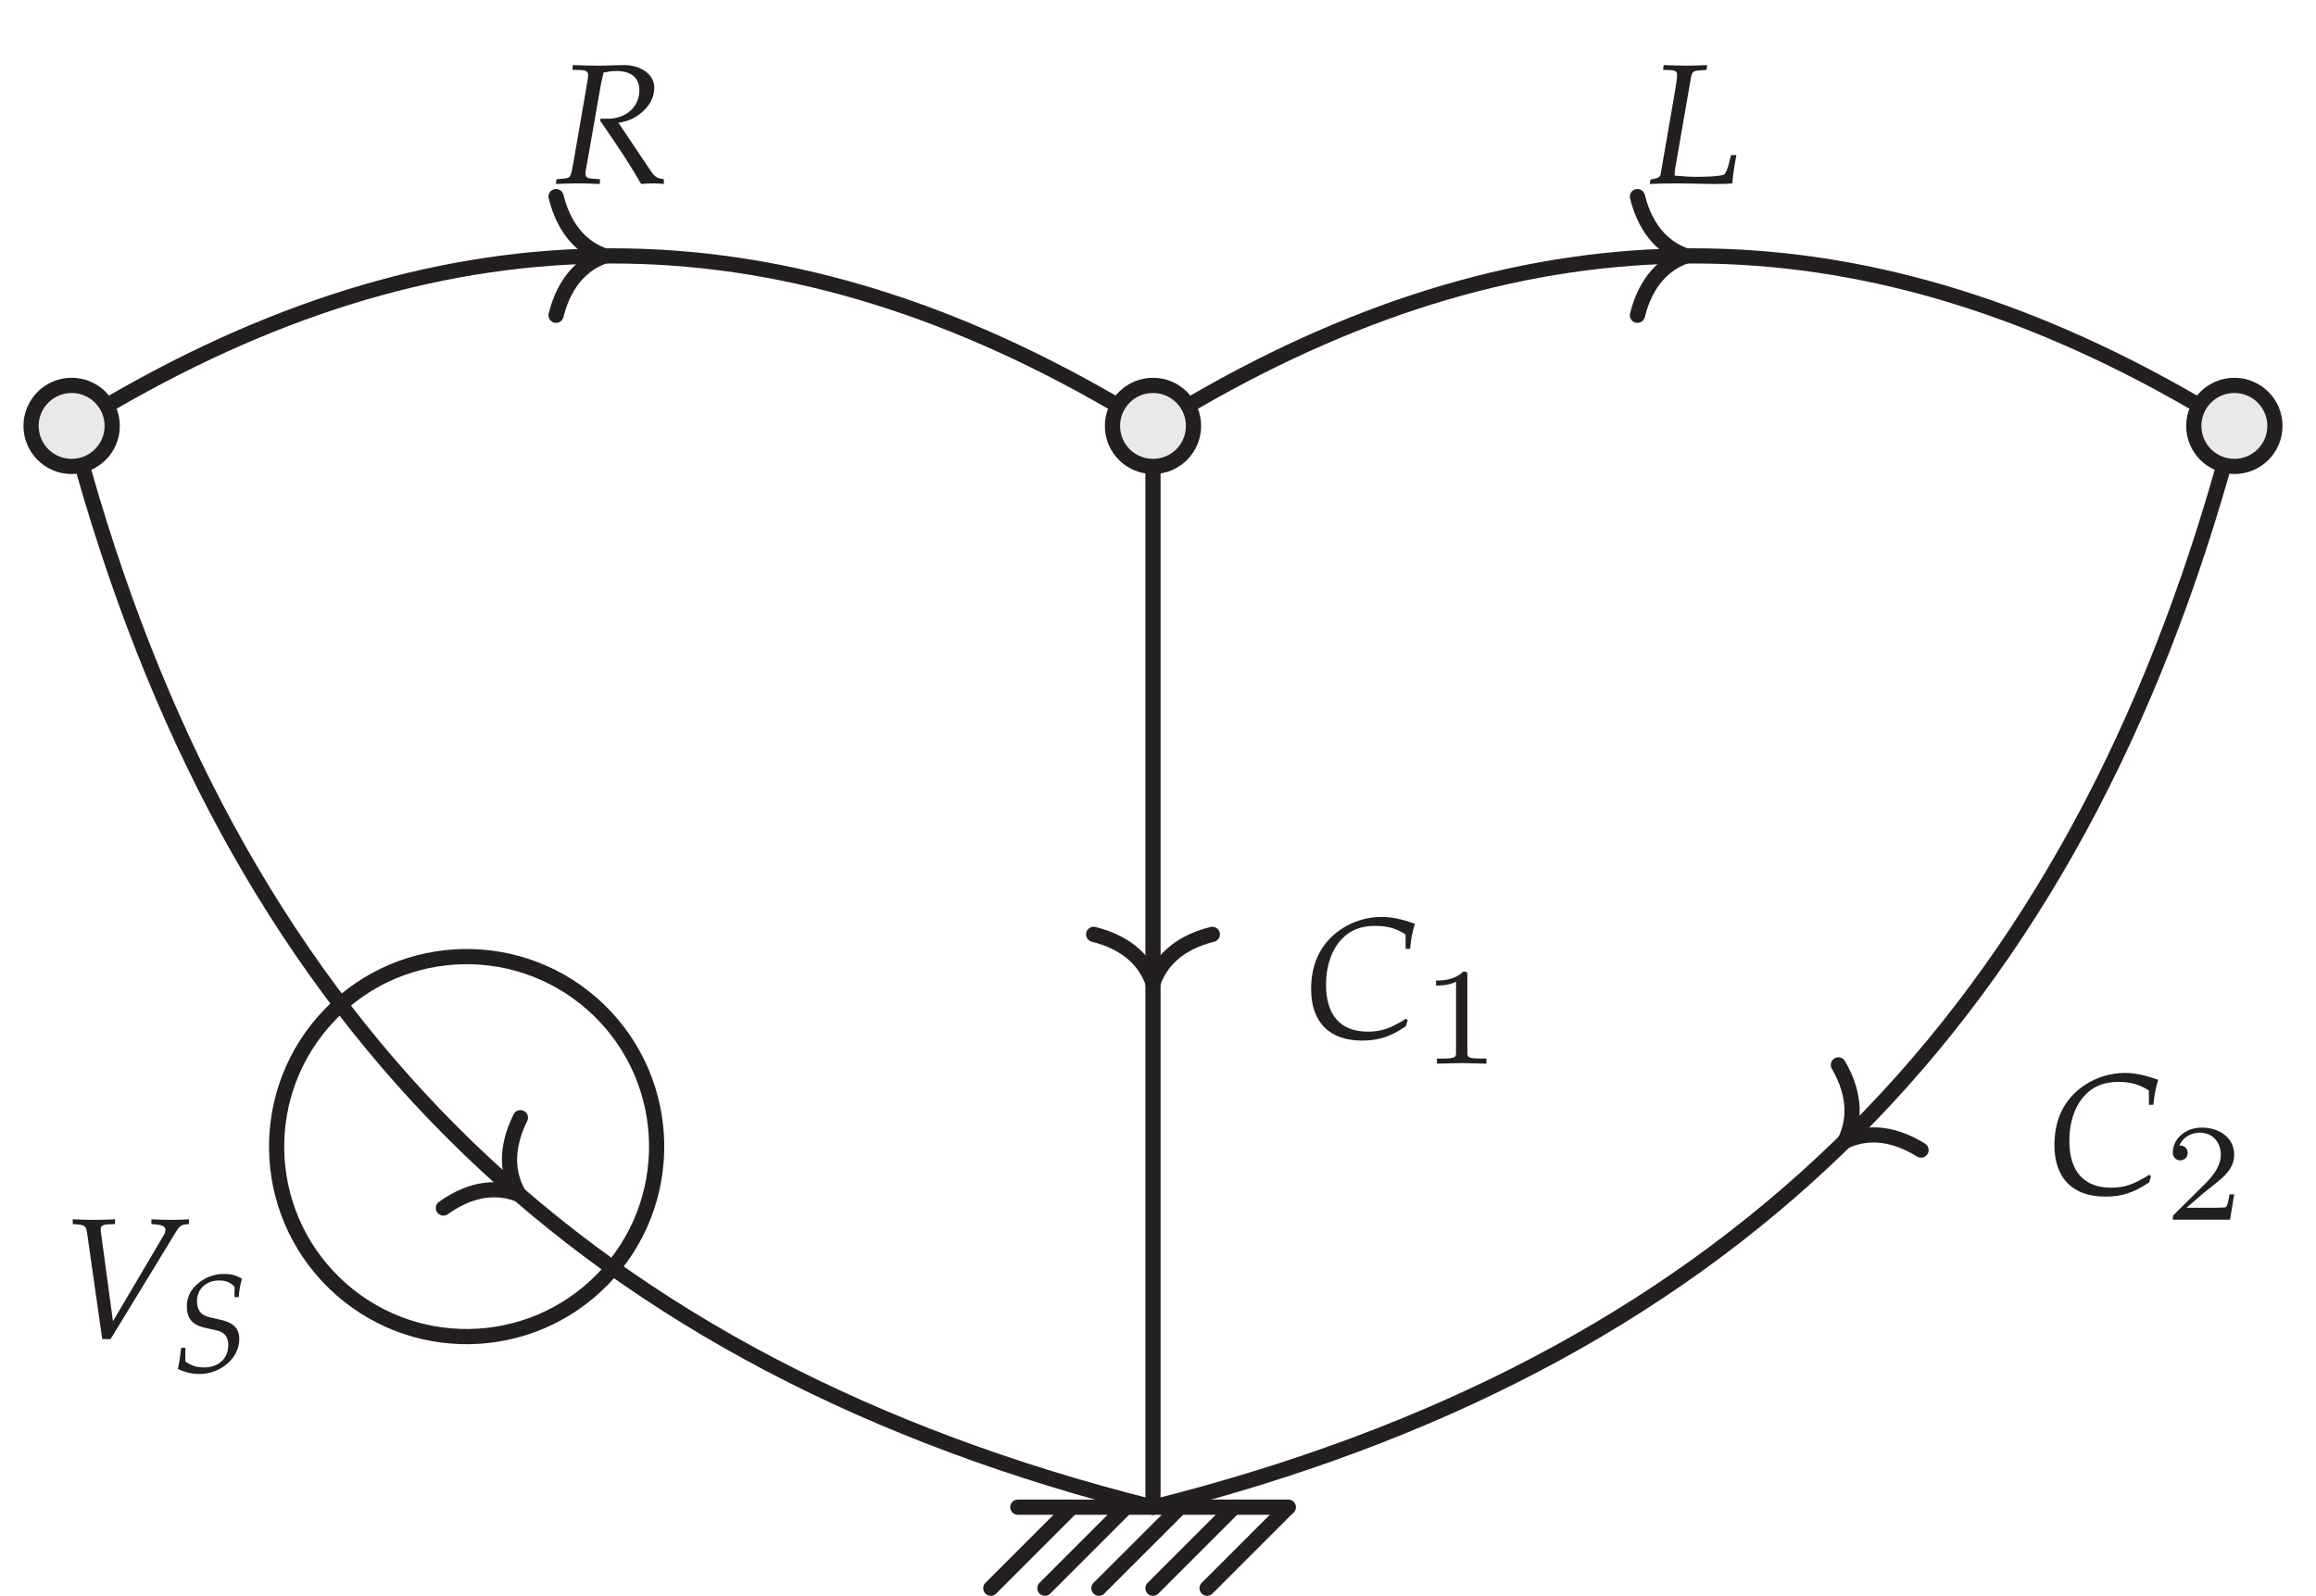 <?xml version="1.0" encoding="UTF-8"?>
<svg xmlns="http://www.w3.org/2000/svg" xmlns:xlink="http://www.w3.org/1999/xlink" width="121.423" height="83.676" viewBox="0 0 121.423 83.676">
<defs>
<g>
<g id="glyph-0-0">
<path d="M 6.766 -5.953 L 6.766 -6.203 C 6.469 -6.188 6.188 -6.172 5.906 -6.172 C 5.531 -6.172 5.156 -6.188 4.797 -6.203 L 4.797 -5.953 L 5.016 -5.938 C 5.359 -5.906 5.531 -5.828 5.531 -5.656 C 5.531 -5.547 5.5 -5.453 5.391 -5.281 L 2.781 -0.859 L 2.141 -5.594 C 2.109 -5.875 2.266 -5.922 2.516 -5.938 L 2.891 -5.953 L 2.891 -6.203 C 2.531 -6.188 2.156 -6.172 1.781 -6.172 C 1.406 -6.172 1.047 -6.188 0.672 -6.203 L 0.672 -5.953 L 0.891 -5.938 C 1.297 -5.906 1.375 -5.844 1.422 -5.5 L 2.219 0.078 L 2.656 0.078 L 6.047 -5.484 C 6.266 -5.844 6.344 -5.906 6.594 -5.938 Z M 6.766 -5.953 "/>
</g>
<g id="glyph-0-1">
<path d="M 5.734 0.031 L 5.734 -0.219 C 5.375 -0.266 5.266 -0.328 5.016 -0.703 L 3.359 -3.172 C 3.859 -3.266 4.109 -3.375 4.438 -3.609 C 4.953 -3.984 5.234 -4.469 5.234 -5.016 C 5.234 -5.797 4.406 -6.203 3.672 -6.203 C 3.219 -6.203 2.766 -6.172 2.328 -6.172 C 1.859 -6.172 1.422 -6.188 0.969 -6.203 L 0.938 -5.953 L 1.438 -5.938 C 1.656 -5.922 1.766 -5.859 1.766 -5.688 C 1.766 -5.562 1.719 -5.281 1.672 -5.016 L 1 -1.125 C 0.859 -0.312 0.844 -0.281 0.484 -0.25 L 0.109 -0.219 L 0.078 0.031 C 0.469 0.016 0.875 0 1.266 0 C 1.625 0 2 0.016 2.375 0.031 L 2.391 -0.219 L 1.953 -0.25 C 1.719 -0.266 1.625 -0.344 1.625 -0.516 C 1.625 -0.594 1.641 -0.688 1.672 -0.828 L 2.438 -5.203 L 2.516 -5.562 L 2.578 -5.812 C 2.828 -5.859 3.016 -5.891 3.25 -5.891 C 4.031 -5.891 4.453 -5.531 4.453 -4.875 C 4.453 -4.016 3.75 -3.391 2.812 -3.391 L 2.422 -3.391 L 2.391 -3.297 C 3.594 -1.547 3.875 -1.109 4.547 0.031 C 4.766 0.016 4.984 0 5.203 0 C 5.391 0 5.562 0.016 5.734 0.031 Z M 5.734 0.031 "/>
</g>
<g id="glyph-0-2">
<path d="M 4.484 0 C 4.469 -0.219 4.578 -0.922 4.688 -1.484 L 4.406 -1.484 L 4.266 -0.922 C 4.172 -0.641 4.109 -0.484 4.016 -0.453 C 3.906 -0.391 3.234 -0.344 2.719 -0.344 C 2.234 -0.344 2.016 -0.359 1.453 -0.406 C 1.453 -0.516 1.453 -0.625 1.469 -0.719 L 2.297 -5.5 C 2.359 -5.844 2.422 -5.906 2.75 -5.922 L 3.125 -5.953 L 3.156 -6.203 C 2.797 -6.188 2.438 -6.172 2.078 -6.172 C 1.672 -6.172 1.281 -6.188 0.875 -6.203 L 0.844 -5.953 L 1.266 -5.938 C 1.484 -5.922 1.578 -5.859 1.578 -5.703 C 1.578 -5.562 1.547 -5.312 1.5 -5.016 L 0.719 -0.5 C 0.703 -0.328 0.578 -0.266 0.188 -0.203 L 0.141 0.031 C 0.594 0.016 1.062 0 1.531 0 C 2.203 0 2.875 0.031 3.547 0.031 C 3.906 0.031 4.172 0.031 4.484 0 Z M 4.484 0 "/>
</g>
<g id="glyph-0-3">
<path d="M 5.469 -0.922 L 5.375 -0.984 C 4.531 -0.469 4.078 -0.312 3.375 -0.312 C 1.953 -0.312 1.188 -1.172 1.188 -2.766 C 1.188 -3.781 1.5 -4.656 2.047 -5.203 C 2.469 -5.641 3.047 -5.859 3.75 -5.859 C 4.391 -5.859 4.859 -5.734 5.359 -5.406 L 5.359 -4.656 L 5.594 -4.656 C 5.641 -5.172 5.719 -5.547 5.844 -5.969 C 5.141 -6.219 4.641 -6.328 4.094 -6.328 C 3.359 -6.328 2.625 -6.109 1.984 -5.688 C 0.938 -4.984 0.406 -3.922 0.406 -2.547 C 0.406 -0.812 1.359 0.156 3.078 0.156 C 3.938 0.156 4.562 -0.047 5.375 -0.594 Z M 5.469 -0.922 "/>
</g>
<g id="glyph-1-0">
<path d="M 3.531 -1.703 C 3.531 -2.281 3.219 -2.578 2.484 -2.734 L 2 -2.844 C 1.531 -2.938 1.312 -3.219 1.312 -3.688 C 1.312 -4.328 1.797 -4.781 2.469 -4.781 C 2.812 -4.781 3.062 -4.688 3.281 -4.453 L 3.281 -3.906 L 3.5 -3.906 C 3.531 -4.297 3.578 -4.562 3.672 -4.875 C 3.344 -5.062 3.062 -5.125 2.719 -5.125 C 2.172 -5.125 1.641 -4.906 1.25 -4.516 C 0.938 -4.219 0.781 -3.844 0.781 -3.422 C 0.781 -2.797 1.062 -2.469 1.672 -2.312 L 2.359 -2.156 C 2.766 -2.062 2.953 -1.812 2.953 -1.391 C 2.953 -0.688 2.438 -0.219 1.688 -0.219 C 1.297 -0.219 1.016 -0.312 0.703 -0.531 L 0.703 -1.25 L 0.484 -1.25 C 0.438 -0.844 0.391 -0.516 0.312 -0.141 C 0.672 0.031 1.047 0.125 1.438 0.125 C 2.562 0.125 3.531 -0.719 3.531 -1.703 Z M 3.531 -1.703 "/>
</g>
<g id="glyph-2-0">
<path d="M 3.672 -1.328 L 3.422 -1.328 C 3.406 -1.156 3.328 -0.734 3.234 -0.656 C 3.172 -0.625 2.609 -0.625 2.516 -0.625 L 1.172 -0.625 C 1.938 -1.297 2.188 -1.5 2.625 -1.844 C 3.172 -2.266 3.672 -2.719 3.672 -3.406 C 3.672 -4.281 2.906 -4.828 1.969 -4.828 C 1.062 -4.828 0.453 -4.188 0.453 -3.531 C 0.453 -3.156 0.766 -3.109 0.844 -3.109 C 1.016 -3.109 1.234 -3.234 1.234 -3.5 C 1.234 -3.625 1.172 -3.891 0.797 -3.891 C 1.031 -4.406 1.516 -4.562 1.859 -4.562 C 2.594 -4.562 2.969 -4 2.969 -3.406 C 2.969 -2.781 2.516 -2.281 2.281 -2.016 L 0.531 -0.281 C 0.453 -0.219 0.453 -0.203 0.453 0 L 3.453 0 Z M 3.672 -1.328 "/>
</g>
<g id="glyph-2-1">
<path d="M 3.438 0 L 3.438 -0.266 L 3.156 -0.266 C 2.438 -0.266 2.438 -0.359 2.438 -0.594 L 2.438 -4.625 C 2.438 -4.812 2.422 -4.828 2.219 -4.828 C 1.75 -4.359 1.094 -4.359 0.797 -4.359 L 0.797 -4.094 C 0.969 -4.094 1.453 -4.094 1.844 -4.297 L 1.844 -0.594 C 1.844 -0.359 1.844 -0.266 1.125 -0.266 L 0.844 -0.266 L 0.844 0 L 2.141 -0.031 Z M 3.438 0 "/>
</g>
</g>
<clipPath id="clip-0">
<path clip-rule="nonzero" d="M 40 67 L 68 67 L 68 83.676 L 40 83.676 Z M 40 67 "/>
</clipPath>
<clipPath id="clip-1">
<path clip-rule="nonzero" d="M 43 67 L 71 67 L 71 83.676 L 43 83.676 Z M 43 67 "/>
</clipPath>
<clipPath id="clip-2">
<path clip-rule="nonzero" d="M 46 67 L 74 67 L 74 83.676 L 46 83.676 Z M 46 67 "/>
</clipPath>
<clipPath id="clip-3">
<path clip-rule="nonzero" d="M 49 67 L 76 67 L 76 83.676 L 49 83.676 Z M 49 67 "/>
</clipPath>
<clipPath id="clip-4">
<path clip-rule="nonzero" d="M 52 67 L 79 67 L 79 83.676 L 52 83.676 Z M 52 67 "/>
</clipPath>
<clipPath id="clip-5">
<path clip-rule="nonzero" d="M 103 8 L 121.422 8 L 121.422 36 L 103 36 Z M 103 8 "/>
</clipPath>
<clipPath id="clip-6">
<path clip-rule="nonzero" d="M 0 13 L 72 13 L 72 83.676 L 0 83.676 Z M 0 13 "/>
</clipPath>
<clipPath id="clip-7">
<path clip-rule="nonzero" d="M 51 2 L 121.422 2 L 121.422 33 L 51 33 Z M 51 2 "/>
</clipPath>
<clipPath id="clip-8">
<path clip-rule="nonzero" d="M 49 13 L 121.422 13 L 121.422 83.676 L 49 83.676 Z M 49 13 "/>
</clipPath>
</defs>
<path fill="none" stroke-width="0.797" stroke-linecap="round" stroke-linejoin="miter" stroke="rgb(13.73%, 12.16%, 12.549%)" stroke-opacity="1" stroke-miterlimit="10" d="M -7.086 -0.001 L 7.086 -0.001 " transform="matrix(1, 0, 0, -1, 60.449, 79.026)"/>
<g clip-path="url(#clip-0)">
<path fill="none" stroke-width="0.797" stroke-linecap="round" stroke-linejoin="miter" stroke="rgb(13.73%, 12.16%, 12.549%)" stroke-opacity="1" stroke-miterlimit="10" d="M -4.254 -0.001 L -8.504 -4.251 " transform="matrix(1, 0, 0, -1, 60.449, 79.026)"/>
</g>
<g clip-path="url(#clip-1)">
<path fill="none" stroke-width="0.797" stroke-linecap="round" stroke-linejoin="miter" stroke="rgb(13.73%, 12.16%, 12.549%)" stroke-opacity="1" stroke-miterlimit="10" d="M -1.418 -0.001 L -5.668 -4.251 " transform="matrix(1, 0, 0, -1, 60.449, 79.026)"/>
</g>
<g clip-path="url(#clip-2)">
<path fill="none" stroke-width="0.797" stroke-linecap="round" stroke-linejoin="miter" stroke="rgb(13.73%, 12.16%, 12.549%)" stroke-opacity="1" stroke-miterlimit="10" d="M 1.418 -0.001 L -2.836 -4.251 " transform="matrix(1, 0, 0, -1, 60.449, 79.026)"/>
</g>
<g clip-path="url(#clip-3)">
<path fill="none" stroke-width="0.797" stroke-linecap="round" stroke-linejoin="miter" stroke="rgb(13.73%, 12.16%, 12.549%)" stroke-opacity="1" stroke-miterlimit="10" d="M 4.25 -0.001 L 0 -4.251 " transform="matrix(1, 0, 0, -1, 60.449, 79.026)"/>
</g>
<g clip-path="url(#clip-4)">
<path fill="none" stroke-width="0.797" stroke-linecap="round" stroke-linejoin="miter" stroke="rgb(13.73%, 12.16%, 12.549%)" stroke-opacity="1" stroke-miterlimit="10" d="M 7.086 -0.001 L 2.836 -4.251 " transform="matrix(1, 0, 0, -1, 60.449, 79.026)"/>
</g>
<path fill-rule="nonzero" fill="rgb(91.373%, 91.216%, 91.255%)" fill-opacity="1" stroke-width="0.797" stroke-linecap="round" stroke-linejoin="miter" stroke="rgb(13.73%, 12.16%, 12.549%)" stroke-opacity="1" stroke-miterlimit="10" d="M -54.566 56.694 C -54.566 57.866 -55.519 58.819 -56.695 58.819 C -57.867 58.819 -58.82 57.866 -58.82 56.694 C -58.82 55.518 -57.867 54.569 -56.695 54.569 C -55.519 54.569 -54.566 55.518 -54.566 56.694 Z M -54.566 56.694 " transform="matrix(1, 0, 0, -1, 60.449, 79.026)"/>
<path fill-rule="nonzero" fill="rgb(91.373%, 91.216%, 91.255%)" fill-opacity="1" stroke-width="0.797" stroke-linecap="round" stroke-linejoin="miter" stroke="rgb(13.73%, 12.16%, 12.549%)" stroke-opacity="1" stroke-miterlimit="10" d="M 2.125 56.694 C 2.125 57.866 1.176 58.819 0 58.819 C -1.176 58.819 -2.125 57.866 -2.125 56.694 C -2.125 55.518 -1.176 54.569 0 54.569 C 1.176 54.569 2.125 55.518 2.125 56.694 Z M 2.125 56.694 " transform="matrix(1, 0, 0, -1, 60.449, 79.026)"/>
<path fill-rule="nonzero" fill="rgb(91.373%, 91.216%, 91.255%)" fill-opacity="1" d="M 119.27 22.332 C 119.27 21.16 118.316 20.207 117.145 20.207 C 115.969 20.207 115.016 21.16 115.016 22.332 C 115.016 23.508 115.969 24.457 117.145 24.457 C 118.316 24.457 119.27 23.508 119.27 22.332 Z M 119.27 22.332 "/>
<g clip-path="url(#clip-5)">
<path fill="none" stroke-width="0.797" stroke-linecap="round" stroke-linejoin="miter" stroke="rgb(13.73%, 12.16%, 12.549%)" stroke-opacity="1" stroke-miterlimit="10" d="M 58.821 56.694 C 58.821 57.866 57.867 58.819 56.696 58.819 C 55.52 58.819 54.567 57.866 54.567 56.694 C 54.567 55.518 55.52 54.569 56.696 54.569 C 57.867 54.569 58.821 55.518 58.821 56.694 Z M 58.821 56.694 " transform="matrix(1, 0, 0, -1, 60.449, 79.026)"/>
</g>
<g clip-path="url(#clip-6)">
<path fill="none" stroke-width="0.797" stroke-linecap="round" stroke-linejoin="miter" stroke="rgb(13.73%, 12.16%, 12.549%)" stroke-opacity="1" stroke-miterlimit="10" d="M -56.039 54.256 C -47.664 24.905 -29.609 7.421 0 -0.001 " transform="matrix(1, 0, 0, -1, 60.449, 79.026)"/>
</g>
<path fill="none" stroke-width="0.797" stroke-linecap="round" stroke-linejoin="round" stroke="rgb(13.73%, 12.16%, 12.549%)" stroke-opacity="1" stroke-miterlimit="10" d="M -2.552 3.112 C -2.084 1.246 -1.048 0.364 0.001 0.001 C -1.045 -0.363 -2.084 -1.245 -2.551 -3.111 " transform="matrix(0.761, 0.649, 0.649, -0.761, 27.206, 62.629)"/>
<path fill="none" stroke-width="0.797" stroke-linecap="round" stroke-linejoin="miter" stroke="rgb(13.73%, 12.16%, 12.549%)" stroke-opacity="1" stroke-miterlimit="10" d="M -28.828 11.975 C -25 15.928 -25.101 22.237 -29.054 26.065 C -33.008 29.889 -39.316 29.788 -43.14 25.835 C -46.969 21.881 -46.867 15.577 -42.914 11.749 C -38.961 7.921 -32.656 8.022 -28.828 11.975 Z M -28.828 11.975 " transform="matrix(1, 0, 0, -1, 60.449, 79.026)"/>
<g fill="rgb(13.73%, 12.16%, 12.549%)" fill-opacity="1">
<use xlink:href="#glyph-0-0" x="3.141" y="70.136"/>
</g>
<g fill="rgb(13.73%, 12.16%, 12.549%)" fill-opacity="1">
<use xlink:href="#glyph-1-0" x="9.015" y="71.92"/>
</g>
<path fill="none" stroke-width="0.797" stroke-linecap="round" stroke-linejoin="miter" stroke="rgb(13.73%, 12.16%, 12.549%)" stroke-opacity="1" stroke-miterlimit="10" d="M -54.508 57.956 C -36.836 68.159 -19.855 68.159 -2.187 57.956 " transform="matrix(1, 0, 0, -1, 60.449, 79.026)"/>
<path fill="none" stroke-width="0.797" stroke-linecap="round" stroke-linejoin="round" stroke="rgb(13.73%, 12.16%, 12.549%)" stroke-opacity="1" stroke-miterlimit="10" d="M -2.551 3.11 C -2.083 1.243 -1.047 0.364 -0.001 0.001 C -1.047 -0.362 -2.083 -1.245 -2.551 -3.112 " transform="matrix(1, 0, 0, -1, 31.704, 13.419)"/>
<g fill="rgb(13.73%, 12.16%, 12.549%)" fill-opacity="1">
<use xlink:href="#glyph-0-1" x="29.068" y="9.615"/>
</g>
<g clip-path="url(#clip-7)">
<path fill="none" stroke-width="0.797" stroke-linecap="round" stroke-linejoin="miter" stroke="rgb(13.73%, 12.16%, 12.549%)" stroke-opacity="1" stroke-miterlimit="10" d="M 2.188 57.956 C 19.856 68.159 36.836 68.159 54.508 57.956 " transform="matrix(1, 0, 0, -1, 60.449, 79.026)"/>
</g>
<path fill="none" stroke-width="0.797" stroke-linecap="round" stroke-linejoin="round" stroke="rgb(13.73%, 12.16%, 12.549%)" stroke-opacity="1" stroke-miterlimit="10" d="M -2.55 3.11 C -2.085 1.243 -1.046 0.364 0.001 0.001 C -1.046 -0.362 -2.085 -1.245 -2.55 -3.112 " transform="matrix(1, 0, 0, -1, 88.397, 13.419)"/>
<g fill="rgb(13.73%, 12.16%, 12.549%)" fill-opacity="1">
<use xlink:href="#glyph-0-2" x="86.348" y="9.615"/>
</g>
<g clip-path="url(#clip-8)">
<path fill="none" stroke-width="0.797" stroke-linecap="round" stroke-linejoin="miter" stroke="rgb(13.73%, 12.16%, 12.549%)" stroke-opacity="1" stroke-miterlimit="10" d="M 56.039 54.256 C 47.664 24.905 29.61 7.421 0 -0.001 " transform="matrix(1, 0, 0, -1, 60.449, 79.026)"/>
</g>
<path fill="none" stroke-width="0.797" stroke-linecap="round" stroke-linejoin="round" stroke="rgb(13.73%, 12.16%, 12.549%)" stroke-opacity="1" stroke-miterlimit="10" d="M -2.552 3.111 C -2.086 1.245 -1.047 0.364 -0.002 0 C -1.046 -0.365 -2.084 -1.246 -2.551 -3.11 " transform="matrix(-0.718, 0.696, 0.696, 0.718, 96.717, 59.845)"/>
<g fill="rgb(13.73%, 12.16%, 12.549%)" fill-opacity="1">
<use xlink:href="#glyph-0-3" x="107.303" y="62.587"/>
</g>
<g fill="rgb(13.73%, 12.16%, 12.549%)" fill-opacity="1">
<use xlink:href="#glyph-2-0" x="113.463" y="63.952"/>
</g>
<path fill="none" stroke-width="0.797" stroke-linecap="round" stroke-linejoin="miter" stroke="rgb(13.73%, 12.16%, 12.549%)" stroke-opacity="1" stroke-miterlimit="10" d="M 0 54.171 L 0 -0.001 " transform="matrix(1, 0, 0, -1, 60.449, 79.026)"/>
<path fill="none" stroke-width="0.797" stroke-linecap="round" stroke-linejoin="round" stroke="rgb(13.73%, 12.16%, 12.549%)" stroke-opacity="1" stroke-miterlimit="10" d="M -2.551 3.11 C -2.086 1.242 -1.047 0.363 0 0 C -1.047 -0.363 -2.086 -1.246 -2.551 -3.109 " transform="matrix(0, 1, 1, 0, 60.449, 51.543)"/>
<g fill="rgb(13.73%, 12.16%, 12.549%)" fill-opacity="1">
<use xlink:href="#glyph-0-3" x="68.333" y="54.406"/>
</g>
<g fill="rgb(13.73%, 12.16%, 12.549%)" fill-opacity="1">
<use xlink:href="#glyph-2-1" x="74.493" y="55.772"/>
</g>
</svg>
